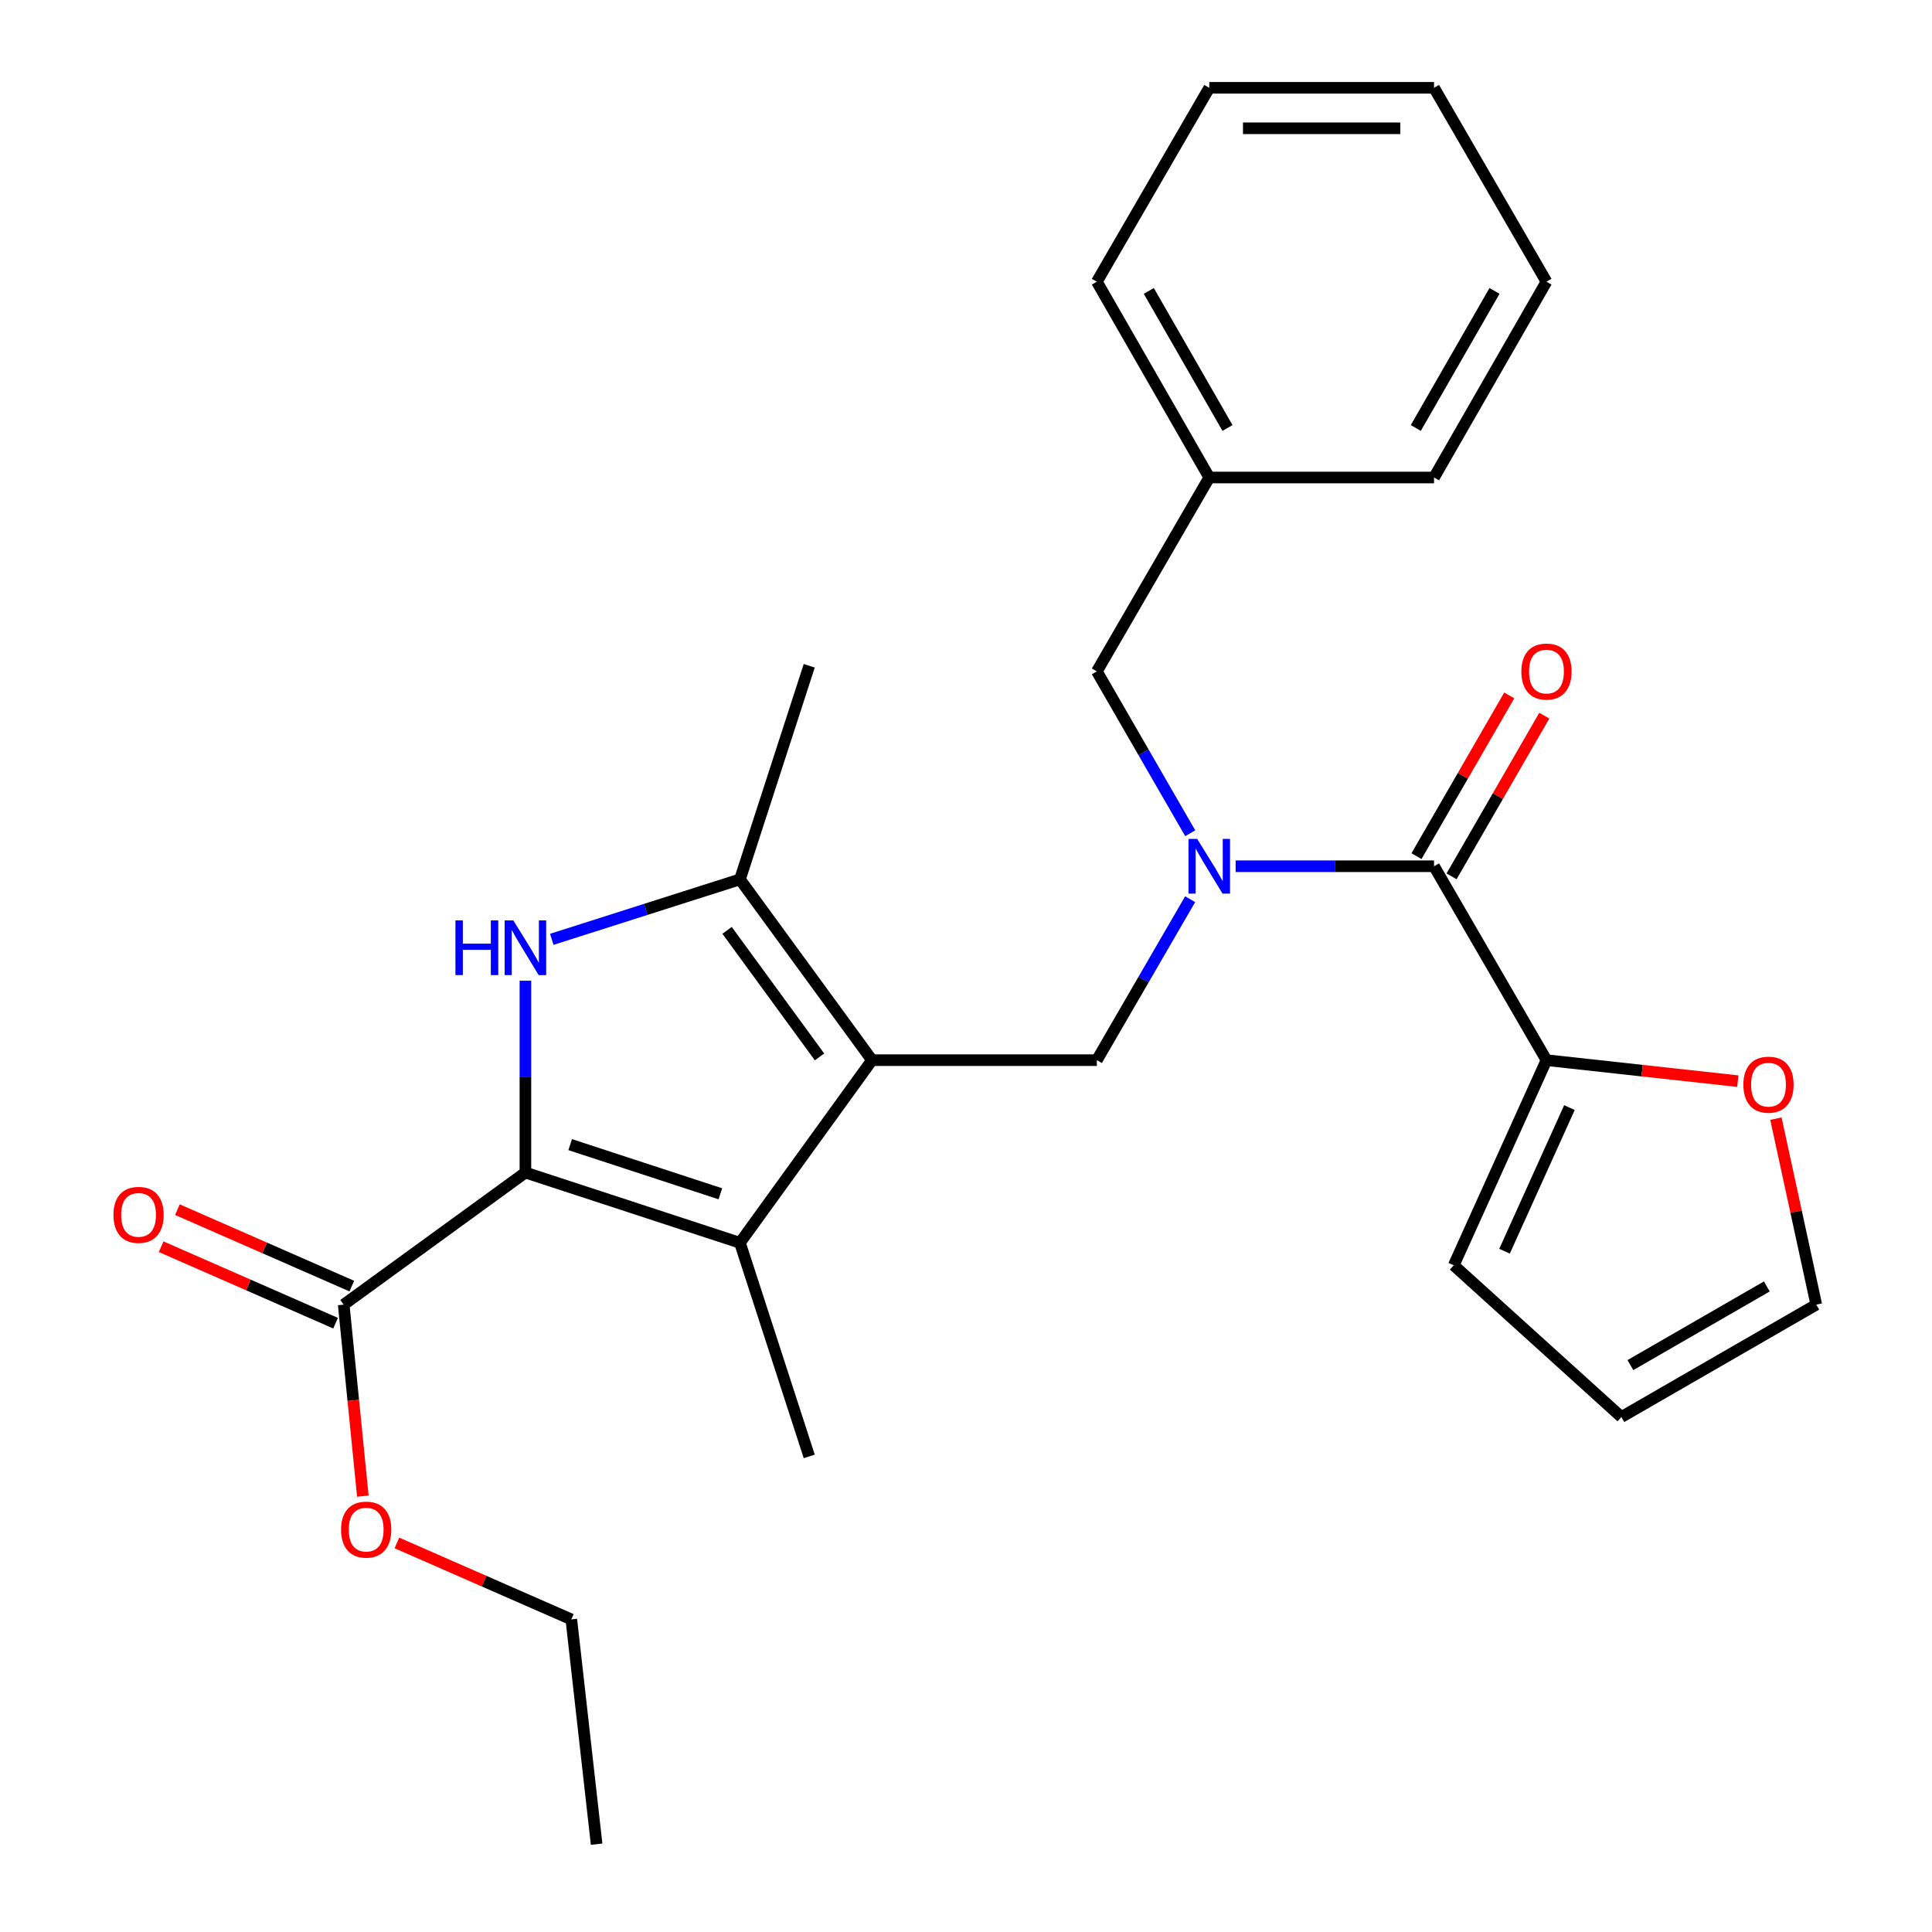<?xml version='1.0' encoding='iso-8859-1'?>
<svg version='1.1' baseProfile='full'
              xmlns='http://www.w3.org/2000/svg'
                      xmlns:rdkit='http://www.rdkit.org/xml'
                      xmlns:xlink='http://www.w3.org/1999/xlink'
                  xml:space='preserve'
width='1000px' height='1000px' viewBox='0 0 1000 1000'>
<!-- END OF HEADER -->
<rect style='opacity:1.0;fill:#FFFFFF;stroke:none' width='1000' height='1000' x='0' y='0'> </rect>
<path class='bond-2' d='M 451.353,548.737 L 382.995,643.268' style='fill:none;fill-rule:evenodd;stroke:#000000;stroke-width:6px;stroke-linecap:butt;stroke-linejoin:miter;stroke-opacity:1' />
<path class='bond-3' d='M 451.353,548.737 L 382.995,455.161' style='fill:none;fill-rule:evenodd;stroke:#000000;stroke-width:6px;stroke-linecap:butt;stroke-linejoin:miter;stroke-opacity:1' />
<path class='bond-3' d='M 424.184,547.057 L 376.334,481.554' style='fill:none;fill-rule:evenodd;stroke:#000000;stroke-width:6px;stroke-linecap:butt;stroke-linejoin:miter;stroke-opacity:1' />
<path class='bond-6' d='M 451.353,548.737 L 567.727,548.737' style='fill:none;fill-rule:evenodd;stroke:#000000;stroke-width:6px;stroke-linecap:butt;stroke-linejoin:miter;stroke-opacity:1' />
<path class='bond-0' d='M 271.951,606.913 L 382.995,643.268' style='fill:none;fill-rule:evenodd;stroke:#000000;stroke-width:6px;stroke-linecap:butt;stroke-linejoin:miter;stroke-opacity:1' />
<path class='bond-0' d='M 295.125,592.459 L 372.856,617.907' style='fill:none;fill-rule:evenodd;stroke:#000000;stroke-width:6px;stroke-linecap:butt;stroke-linejoin:miter;stroke-opacity:1' />
<path class='bond-7' d='M 271.951,606.913 L 177.897,675.283' style='fill:none;fill-rule:evenodd;stroke:#000000;stroke-width:6px;stroke-linecap:butt;stroke-linejoin:miter;stroke-opacity:1' />
<path class='bond-27' d='M 271.951,606.913 L 271.951,557.266' style='fill:none;fill-rule:evenodd;stroke:#000000;stroke-width:6px;stroke-linecap:butt;stroke-linejoin:miter;stroke-opacity:1' />
<path class='bond-27' d='M 271.951,557.266 L 271.951,507.619' style='fill:none;fill-rule:evenodd;stroke:#0000FF;stroke-width:6px;stroke-linecap:butt;stroke-linejoin:miter;stroke-opacity:1' />
<path class='bond-1' d='M 285.604,486.199 L 334.3,470.68' style='fill:none;fill-rule:evenodd;stroke:#0000FF;stroke-width:6px;stroke-linecap:butt;stroke-linejoin:miter;stroke-opacity:1' />
<path class='bond-1' d='M 334.3,470.68 L 382.995,455.161' style='fill:none;fill-rule:evenodd;stroke:#000000;stroke-width:6px;stroke-linecap:butt;stroke-linejoin:miter;stroke-opacity:1' />
<path class='bond-17' d='M 382.995,643.268 L 418.861,753.835' style='fill:none;fill-rule:evenodd;stroke:#000000;stroke-width:6px;stroke-linecap:butt;stroke-linejoin:miter;stroke-opacity:1' />
<path class='bond-19' d='M 382.995,455.161 L 418.861,344.606' style='fill:none;fill-rule:evenodd;stroke:#000000;stroke-width:6px;stroke-linecap:butt;stroke-linejoin:miter;stroke-opacity:1' />
<path class='bond-4' d='M 616.024,465.425 L 591.875,507.081' style='fill:none;fill-rule:evenodd;stroke:#0000FF;stroke-width:6px;stroke-linecap:butt;stroke-linejoin:miter;stroke-opacity:1' />
<path class='bond-4' d='M 591.875,507.081 L 567.727,548.737' style='fill:none;fill-rule:evenodd;stroke:#000000;stroke-width:6px;stroke-linecap:butt;stroke-linejoin:miter;stroke-opacity:1' />
<path class='bond-5' d='M 639.563,448.365 L 690.908,448.365' style='fill:none;fill-rule:evenodd;stroke:#0000FF;stroke-width:6px;stroke-linecap:butt;stroke-linejoin:miter;stroke-opacity:1' />
<path class='bond-5' d='M 690.908,448.365 L 742.253,448.365' style='fill:none;fill-rule:evenodd;stroke:#000000;stroke-width:6px;stroke-linecap:butt;stroke-linejoin:miter;stroke-opacity:1' />
<path class='bond-10' d='M 616.065,431.294 L 591.896,389.405' style='fill:none;fill-rule:evenodd;stroke:#0000FF;stroke-width:6px;stroke-linecap:butt;stroke-linejoin:miter;stroke-opacity:1' />
<path class='bond-10' d='M 591.896,389.405 L 567.727,347.515' style='fill:none;fill-rule:evenodd;stroke:#000000;stroke-width:6px;stroke-linecap:butt;stroke-linejoin:miter;stroke-opacity:1' />
<path class='bond-8' d='M 742.253,448.365 L 800.452,548.737' style='fill:none;fill-rule:evenodd;stroke:#000000;stroke-width:6px;stroke-linecap:butt;stroke-linejoin:miter;stroke-opacity:1' />
<path class='bond-11' d='M 751.325,453.6 L 775.325,412.01' style='fill:none;fill-rule:evenodd;stroke:#000000;stroke-width:6px;stroke-linecap:butt;stroke-linejoin:miter;stroke-opacity:1' />
<path class='bond-11' d='M 775.325,412.01 L 799.326,370.421' style='fill:none;fill-rule:evenodd;stroke:#FF0000;stroke-width:6px;stroke-linecap:butt;stroke-linejoin:miter;stroke-opacity:1' />
<path class='bond-11' d='M 733.182,443.13 L 757.182,401.54' style='fill:none;fill-rule:evenodd;stroke:#000000;stroke-width:6px;stroke-linecap:butt;stroke-linejoin:miter;stroke-opacity:1' />
<path class='bond-11' d='M 757.182,401.54 L 781.183,359.951' style='fill:none;fill-rule:evenodd;stroke:#FF0000;stroke-width:6px;stroke-linecap:butt;stroke-linejoin:miter;stroke-opacity:1' />
<path class='bond-13' d='M 182.102,665.69 L 136.962,645.9' style='fill:none;fill-rule:evenodd;stroke:#000000;stroke-width:6px;stroke-linecap:butt;stroke-linejoin:miter;stroke-opacity:1' />
<path class='bond-13' d='M 136.962,645.9 L 91.821,626.111' style='fill:none;fill-rule:evenodd;stroke:#FF0000;stroke-width:6px;stroke-linecap:butt;stroke-linejoin:miter;stroke-opacity:1' />
<path class='bond-13' d='M 173.692,684.875 L 128.551,665.085' style='fill:none;fill-rule:evenodd;stroke:#000000;stroke-width:6px;stroke-linecap:butt;stroke-linejoin:miter;stroke-opacity:1' />
<path class='bond-13' d='M 128.551,665.085 L 83.41,645.295' style='fill:none;fill-rule:evenodd;stroke:#FF0000;stroke-width:6px;stroke-linecap:butt;stroke-linejoin:miter;stroke-opacity:1' />
<path class='bond-16' d='M 177.897,675.283 L 182.854,724.842' style='fill:none;fill-rule:evenodd;stroke:#000000;stroke-width:6px;stroke-linecap:butt;stroke-linejoin:miter;stroke-opacity:1' />
<path class='bond-16' d='M 182.854,724.842 L 187.81,774.401' style='fill:none;fill-rule:evenodd;stroke:#FF0000;stroke-width:6px;stroke-linecap:butt;stroke-linejoin:miter;stroke-opacity:1' />
<path class='bond-9' d='M 800.452,548.737 L 849.966,554.168' style='fill:none;fill-rule:evenodd;stroke:#000000;stroke-width:6px;stroke-linecap:butt;stroke-linejoin:miter;stroke-opacity:1' />
<path class='bond-9' d='M 849.966,554.168 L 899.481,559.598' style='fill:none;fill-rule:evenodd;stroke:#FF0000;stroke-width:6px;stroke-linecap:butt;stroke-linejoin:miter;stroke-opacity:1' />
<path class='bond-12' d='M 800.452,548.737 L 752.459,654.917' style='fill:none;fill-rule:evenodd;stroke:#000000;stroke-width:6px;stroke-linecap:butt;stroke-linejoin:miter;stroke-opacity:1' />
<path class='bond-12' d='M 812.341,573.292 L 778.746,647.618' style='fill:none;fill-rule:evenodd;stroke:#000000;stroke-width:6px;stroke-linecap:butt;stroke-linejoin:miter;stroke-opacity:1' />
<path class='bond-14' d='M 919.207,579.016 L 929.654,627.149' style='fill:none;fill-rule:evenodd;stroke:#FF0000;stroke-width:6px;stroke-linecap:butt;stroke-linejoin:miter;stroke-opacity:1' />
<path class='bond-14' d='M 929.654,627.149 L 940.101,675.283' style='fill:none;fill-rule:evenodd;stroke:#000000;stroke-width:6px;stroke-linecap:butt;stroke-linejoin:miter;stroke-opacity:1' />
<path class='bond-18' d='M 567.727,347.515 L 625.914,247.154' style='fill:none;fill-rule:evenodd;stroke:#000000;stroke-width:6px;stroke-linecap:butt;stroke-linejoin:miter;stroke-opacity:1' />
<path class='bond-15' d='M 752.459,654.917 L 839.228,733.446' style='fill:none;fill-rule:evenodd;stroke:#000000;stroke-width:6px;stroke-linecap:butt;stroke-linejoin:miter;stroke-opacity:1' />
<path class='bond-28' d='M 940.101,675.283 L 839.228,733.446' style='fill:none;fill-rule:evenodd;stroke:#000000;stroke-width:6px;stroke-linecap:butt;stroke-linejoin:miter;stroke-opacity:1' />
<path class='bond-28' d='M 914.506,665.86 L 843.895,706.575' style='fill:none;fill-rule:evenodd;stroke:#000000;stroke-width:6px;stroke-linecap:butt;stroke-linejoin:miter;stroke-opacity:1' />
<path class='bond-20' d='M 205.433,798.615 L 250.574,818.405' style='fill:none;fill-rule:evenodd;stroke:#FF0000;stroke-width:6px;stroke-linecap:butt;stroke-linejoin:miter;stroke-opacity:1' />
<path class='bond-20' d='M 250.574,818.405 L 295.714,838.195' style='fill:none;fill-rule:evenodd;stroke:#000000;stroke-width:6px;stroke-linecap:butt;stroke-linejoin:miter;stroke-opacity:1' />
<path class='bond-21' d='M 625.914,247.154 L 567.727,145.804' style='fill:none;fill-rule:evenodd;stroke:#000000;stroke-width:6px;stroke-linecap:butt;stroke-linejoin:miter;stroke-opacity:1' />
<path class='bond-21' d='M 635.352,221.522 L 594.621,150.577' style='fill:none;fill-rule:evenodd;stroke:#000000;stroke-width:6px;stroke-linecap:butt;stroke-linejoin:miter;stroke-opacity:1' />
<path class='bond-22' d='M 625.914,247.154 L 742.253,247.154' style='fill:none;fill-rule:evenodd;stroke:#000000;stroke-width:6px;stroke-linecap:butt;stroke-linejoin:miter;stroke-opacity:1' />
<path class='bond-23' d='M 295.714,838.195 L 308.806,954.545' style='fill:none;fill-rule:evenodd;stroke:#000000;stroke-width:6px;stroke-linecap:butt;stroke-linejoin:miter;stroke-opacity:1' />
<path class='bond-25' d='M 567.727,145.804 L 625.914,45.455' style='fill:none;fill-rule:evenodd;stroke:#000000;stroke-width:6px;stroke-linecap:butt;stroke-linejoin:miter;stroke-opacity:1' />
<path class='bond-24' d='M 742.253,247.154 L 800.452,145.804' style='fill:none;fill-rule:evenodd;stroke:#000000;stroke-width:6px;stroke-linecap:butt;stroke-linejoin:miter;stroke-opacity:1' />
<path class='bond-24' d='M 732.818,221.52 L 773.557,150.575' style='fill:none;fill-rule:evenodd;stroke:#000000;stroke-width:6px;stroke-linecap:butt;stroke-linejoin:miter;stroke-opacity:1' />
<path class='bond-26' d='M 800.452,145.804 L 742.253,45.455' style='fill:none;fill-rule:evenodd;stroke:#000000;stroke-width:6px;stroke-linecap:butt;stroke-linejoin:miter;stroke-opacity:1' />
<path class='bond-29' d='M 625.914,45.455 L 742.253,45.455' style='fill:none;fill-rule:evenodd;stroke:#000000;stroke-width:6px;stroke-linecap:butt;stroke-linejoin:miter;stroke-opacity:1' />
<path class='bond-29' d='M 643.365,66.402 L 724.802,66.402' style='fill:none;fill-rule:evenodd;stroke:#000000;stroke-width:6px;stroke-linecap:butt;stroke-linejoin:miter;stroke-opacity:1' />
<path  class='atom-2' d='M 235.731 476.39
L 239.571 476.39
L 239.571 488.43
L 254.051 488.43
L 254.051 476.39
L 257.891 476.39
L 257.891 504.71
L 254.051 504.71
L 254.051 491.63
L 239.571 491.63
L 239.571 504.71
L 235.731 504.71
L 235.731 476.39
' fill='#0000FF'/>
<path  class='atom-2' d='M 265.691 476.39
L 274.971 491.39
Q 275.891 492.87, 277.371 495.55
Q 278.851 498.23, 278.931 498.39
L 278.931 476.39
L 282.691 476.39
L 282.691 504.71
L 278.811 504.71
L 268.851 488.31
Q 267.691 486.39, 266.451 484.19
Q 265.251 481.99, 264.891 481.31
L 264.891 504.71
L 261.211 504.71
L 261.211 476.39
L 265.691 476.39
' fill='#0000FF'/>
<path  class='atom-5' d='M 619.654 434.205
L 628.934 449.205
Q 629.854 450.685, 631.334 453.365
Q 632.814 456.045, 632.894 456.205
L 632.894 434.205
L 636.654 434.205
L 636.654 462.525
L 632.774 462.525
L 622.814 446.125
Q 621.654 444.205, 620.414 442.005
Q 619.214 439.805, 618.854 439.125
L 618.854 462.525
L 615.174 462.525
L 615.174 434.205
L 619.654 434.205
' fill='#0000FF'/>
<path  class='atom-10' d='M 902.371 561.421
Q 902.371 554.621, 905.731 550.821
Q 909.091 547.021, 915.371 547.021
Q 921.651 547.021, 925.011 550.821
Q 928.371 554.621, 928.371 561.421
Q 928.371 568.301, 924.971 572.221
Q 921.571 576.101, 915.371 576.101
Q 909.131 576.101, 905.731 572.221
Q 902.371 568.341, 902.371 561.421
M 915.371 572.901
Q 919.691 572.901, 922.011 570.021
Q 924.371 567.101, 924.371 561.421
Q 924.371 555.861, 922.011 553.061
Q 919.691 550.221, 915.371 550.221
Q 911.051 550.221, 908.691 553.021
Q 906.371 555.821, 906.371 561.421
Q 906.371 567.141, 908.691 570.021
Q 911.051 572.901, 915.371 572.901
' fill='#FF0000'/>
<path  class='atom-12' d='M 787.452 347.595
Q 787.452 340.795, 790.812 336.995
Q 794.172 333.195, 800.452 333.195
Q 806.732 333.195, 810.092 336.995
Q 813.452 340.795, 813.452 347.595
Q 813.452 354.475, 810.052 358.395
Q 806.652 362.275, 800.452 362.275
Q 794.212 362.275, 790.812 358.395
Q 787.452 354.515, 787.452 347.595
M 800.452 359.075
Q 804.772 359.075, 807.092 356.195
Q 809.452 353.275, 809.452 347.595
Q 809.452 342.035, 807.092 339.235
Q 804.772 336.395, 800.452 336.395
Q 796.132 336.395, 793.772 339.195
Q 791.452 341.995, 791.452 347.595
Q 791.452 353.315, 793.772 356.195
Q 796.132 359.075, 800.452 359.075
' fill='#FF0000'/>
<path  class='atom-14' d='M 58.718 628.813
Q 58.718 622.013, 62.078 618.213
Q 65.438 614.413, 71.718 614.413
Q 77.998 614.413, 81.358 618.213
Q 84.718 622.013, 84.718 628.813
Q 84.718 635.693, 81.317 639.613
Q 77.918 643.493, 71.718 643.493
Q 65.478 643.493, 62.078 639.613
Q 58.718 635.733, 58.718 628.813
M 71.718 640.293
Q 76.037 640.293, 78.358 637.413
Q 80.718 634.493, 80.718 628.813
Q 80.718 623.253, 78.358 620.453
Q 76.037 617.613, 71.718 617.613
Q 67.397 617.613, 65.037 620.413
Q 62.718 623.213, 62.718 628.813
Q 62.718 634.533, 65.037 637.413
Q 67.397 640.293, 71.718 640.293
' fill='#FF0000'/>
<path  class='atom-17' d='M 176.535 791.725
Q 176.535 784.925, 179.895 781.125
Q 183.255 777.325, 189.535 777.325
Q 195.815 777.325, 199.175 781.125
Q 202.535 784.925, 202.535 791.725
Q 202.535 798.605, 199.135 802.525
Q 195.735 806.405, 189.535 806.405
Q 183.295 806.405, 179.895 802.525
Q 176.535 798.645, 176.535 791.725
M 189.535 803.205
Q 193.855 803.205, 196.175 800.325
Q 198.535 797.405, 198.535 791.725
Q 198.535 786.165, 196.175 783.365
Q 193.855 780.525, 189.535 780.525
Q 185.215 780.525, 182.855 783.325
Q 180.535 786.125, 180.535 791.725
Q 180.535 797.445, 182.855 800.325
Q 185.215 803.205, 189.535 803.205
' fill='#FF0000'/>
</svg>
